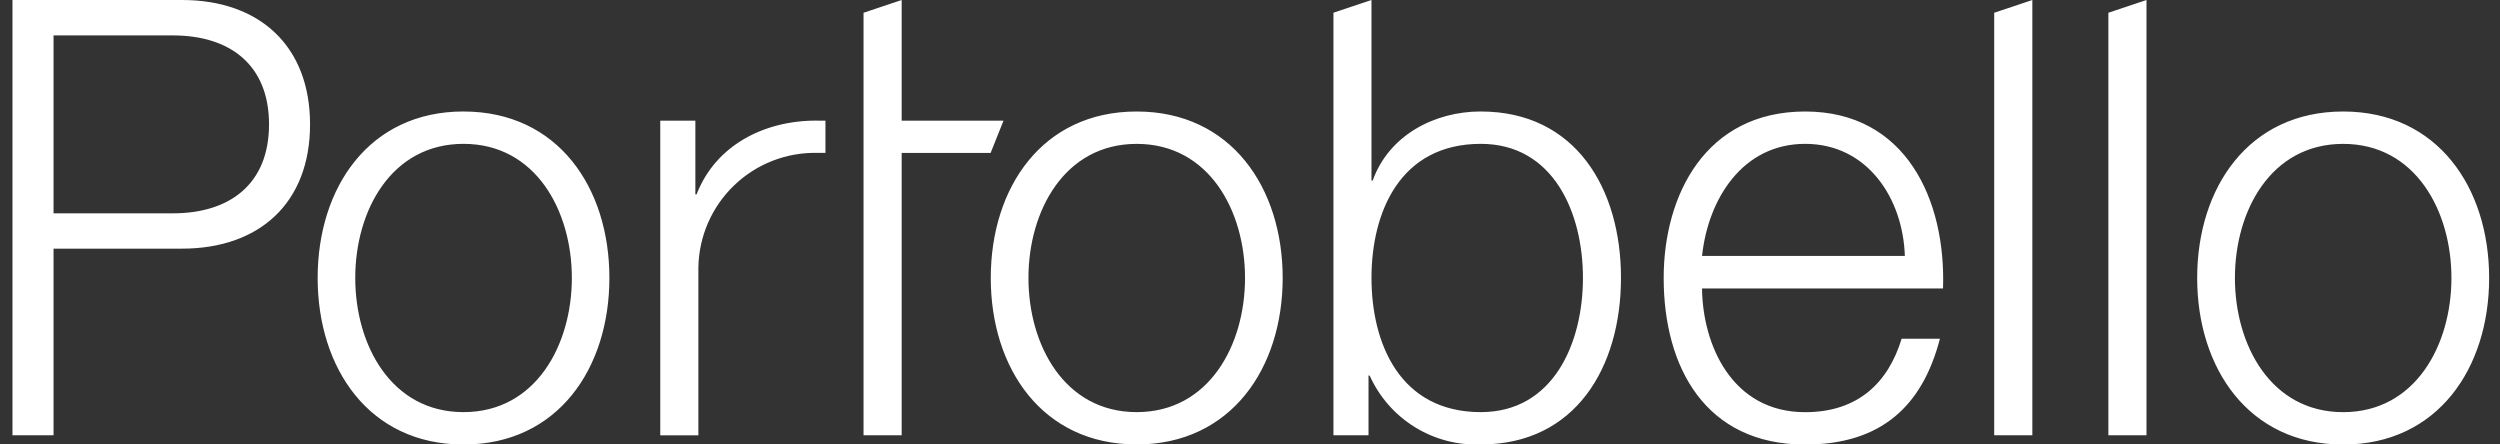 <svg width="180" height="32" viewBox="0 0 180 32" fill="none" xmlns="http://www.w3.org/2000/svg">
<rect x="0" y="0" width="180" height="32" fill="#333333" stroke="none"/>
<g clip-path="url(#clip0_2682_41263)">
<path d="M72.253 8.689L71.325 11.009H64.921V31.339H62.175V0.919L64.921 0V8.689H72.253ZM151.803 0.919L154.547 0V31.337H151.803V0.919ZM106.62 29.673C100.781 29.673 98.747 24.714 98.747 20.01C98.747 15.305 100.781 10.357 106.62 10.357C111.839 10.357 113.972 15.312 113.972 20.01C113.972 24.708 111.84 29.673 106.62 29.673ZM106.62 8.026C103.275 8.026 100.003 9.74 98.835 12.996H98.747V0L96.008 0.916V31.337H98.533V27.038H98.615C99.301 28.57 100.431 29.862 101.858 30.746C103.286 31.631 104.945 32.067 106.623 32C113.452 32 116.711 26.42 116.711 20.005C116.711 13.59 113.45 8.028 106.62 8.028M143.582 0.919L146.329 0V31.337H143.582V0.919ZM122.548 18.427C122.986 14.305 125.476 10.357 129.971 10.357C134.44 10.357 137.016 14.261 137.149 18.427H122.548ZM129.969 8.028C122.806 8.028 119.785 14.043 119.785 20.012C119.785 26.464 122.807 32.007 129.969 32.007C135.464 32.007 138.421 29.213 139.674 24.388H136.917C135.958 27.535 133.792 29.677 129.969 29.677C124.68 29.677 122.588 24.803 122.546 20.769H139.898C140.115 14.394 137.227 8.028 129.969 8.028ZM168.708 29.675C163.5 29.675 160.914 24.844 160.914 20.012C160.914 15.18 163.5 10.359 168.708 10.359C173.916 10.359 176.503 15.192 176.503 20.012C176.503 24.831 173.92 29.675 168.708 29.675ZM168.708 8.028C161.901 8.028 158.197 13.514 158.197 20.012C158.197 26.51 161.902 32.007 168.708 32.007C175.514 32.007 179.218 26.506 179.218 20.012C179.218 13.517 175.514 8.028 168.709 8.028M81.841 29.673C76.64 29.673 74.048 24.843 74.048 20.013C74.048 15.182 76.646 10.359 81.841 10.359C87.058 10.359 89.642 15.192 89.642 20.013C89.642 24.833 87.059 29.673 81.841 29.673ZM81.841 8.028C75.04 8.028 71.335 13.515 71.335 20.015C71.335 26.514 75.044 32 81.841 32C88.637 32 92.353 26.504 92.353 20.012C92.353 13.519 88.647 8.028 81.841 8.028ZM58.831 8.689H59.432V11.008H58.896C57.787 10.978 56.683 11.168 55.648 11.568C54.613 11.968 53.668 12.569 52.867 13.337C52.065 14.104 51.425 15.023 50.981 16.04C50.537 17.057 50.3 18.152 50.283 19.262V31.342H47.539V8.689H50.066V13.998H50.154C51.494 10.504 54.971 8.662 58.833 8.684M12.446 15.36H3.855V2.55H12.45C16.538 2.55 19.37 4.651 19.37 8.955C19.37 13.259 16.536 15.36 12.45 15.36M13.108 0H0.898V31.339H3.855V17.902H13.111C18.668 17.902 22.324 14.62 22.324 8.955C22.324 3.29 18.666 0 13.108 0ZM33.373 29.673C28.166 29.673 25.578 24.842 25.578 20.01C25.578 15.178 28.166 10.357 33.373 10.357C38.581 10.357 41.173 15.19 41.173 20.01C41.173 24.829 38.583 29.673 33.373 29.673ZM33.373 8.026C26.573 8.026 22.871 13.512 22.871 20.01C22.871 26.508 26.569 32.005 33.373 32.005C40.178 32.005 43.876 26.504 43.876 20.01C43.876 13.515 40.181 8.028 33.373 8.028" fill="white"/>
</g>
<defs>
<clipPath id="clip0_2682_41263">
<rect width="178.319" height="32" fill="white" transform="translate(0.898)"/>
</clipPath>
</defs>
</svg>
